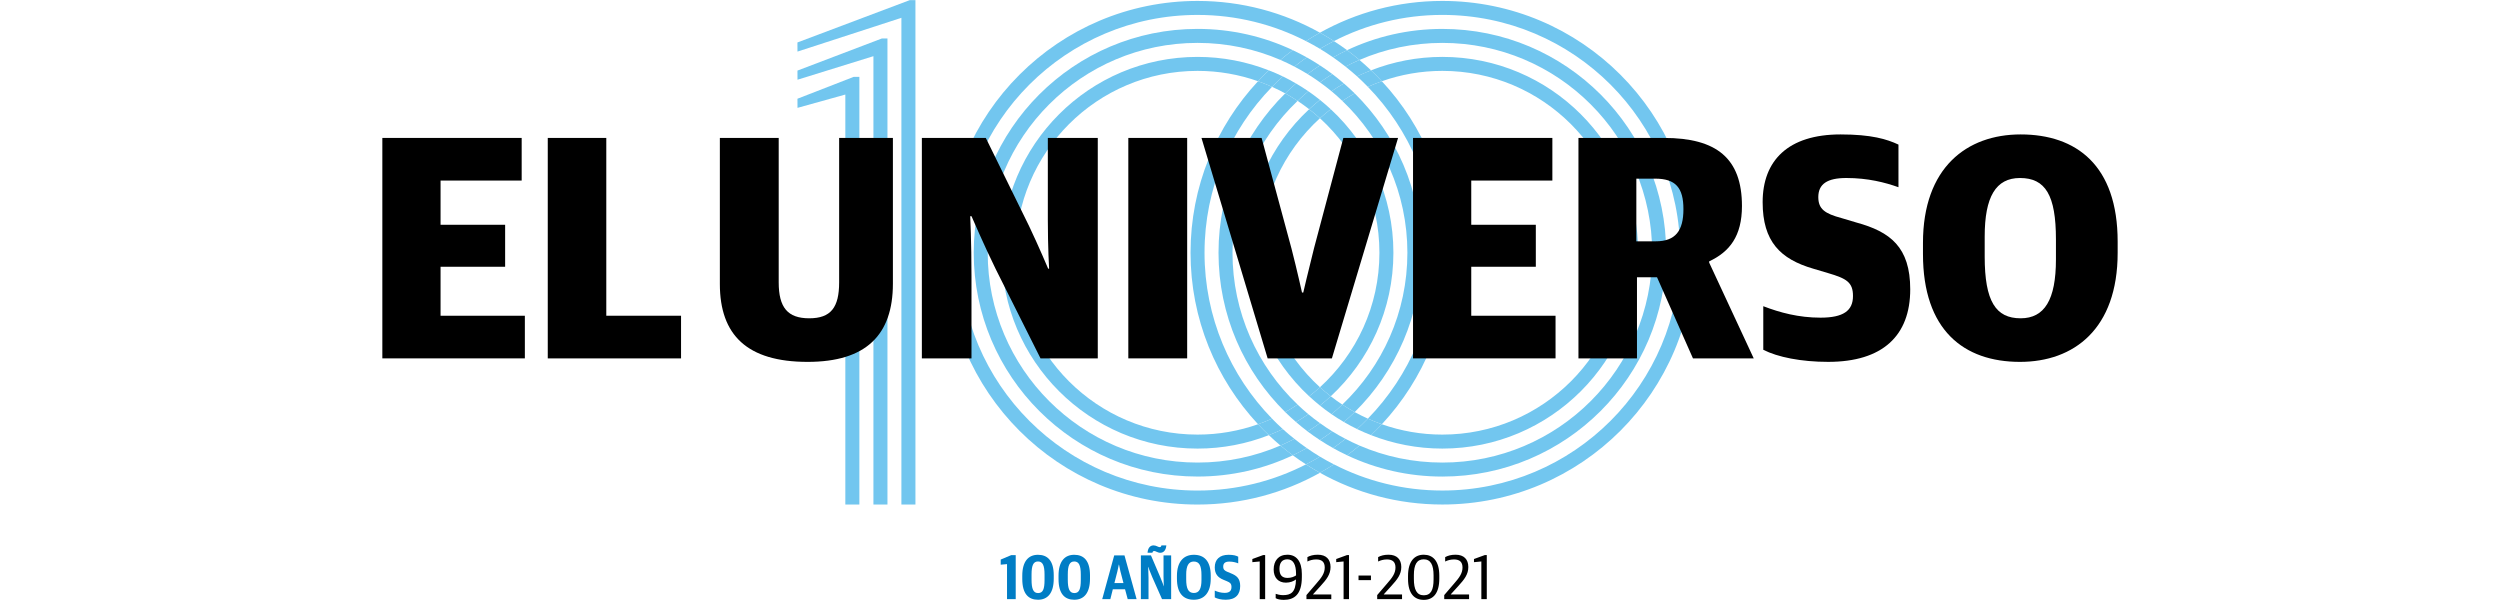 <svg id="Layer_1" xmlns="http://www.w3.org/2000/svg" x="0px" y="0px" width="350" height="84" viewBox="0 0 250 85" class="max-w-full">
                    <g>
                      <g>
                        <g>
                          <path fill="#72C6EF" d="M152.248,0.132c-6.296,0-12.206,1.637-17.34,4.498c0.675,0.376,1.332,0.775,1.979,1.192 c4.608-2.365,9.825-3.71,15.361-3.71c18.606,0,33.69,15.085,33.69,33.692c0,18.606-15.084,33.688-33.69,33.688 c-5.535,0-10.753-1.342-15.36-3.707c-0.646,0.416-1.305,0.815-1.979,1.191c5.135,2.862,11.044,4.498,17.34,4.498 c19.701,0,35.672-15.971,35.672-35.671C187.92,16.103,171.949,0.132,152.248,0.132"></path>
                          <path fill="#72C6EF" d="M117.571,69.495c-18.606,0-33.691-15.084-33.691-33.689c0-18.607,15.085-33.692,33.691-33.692 c5.534,0,10.752,1.344,15.36,3.709c0.646-0.417,1.304-0.816,1.978-1.192c-5.134-2.861-11.042-4.498-17.337-4.498 c-19.702,0-35.673,15.972-35.673,35.674c0,19.7,15.971,35.67,35.673,35.67c6.295,0,12.205-1.636,17.338-4.498 c-0.674-0.376-1.332-0.775-1.978-1.191C128.324,68.151,123.105,69.495,117.571,69.495"></path>
                        </g>
                        <polygon fill="#72C6EF" points="76.802,0.019 60.886,6.015 60.892,7.309 75.615,2.524 75.615,71.476 77.604,71.476 77.604,0.019  "></polygon>
                        <polygon fill="#72C6EF" points="72.838,5.453 60.89,10 60.896,11.294 71.652,7.959 71.652,71.476 73.64,71.476 73.64,5.453"></polygon>
                        <polygon fill="#72C6EF" points="68.858,10.888 60.889,13.987 60.896,15.28 67.672,13.394 67.672,71.476 69.661,71.476  69.661,10.888 		"></polygon>
                        <g>
                          <path fill="#72C6EF" d="M127.671,61.645c0.533,0.507,1.078,1.001,1.642,1.473c0.674-0.29,1.332-0.606,1.979-0.944 c-0.561-0.445-1.111-0.903-1.643-1.385C129.004,61.1,128.342,61.382,127.671,61.645"></path>
                          <path fill="#72C6EF" d="M128.12,12.302c-0.647-0.291-1.306-0.557-1.98-0.795c-5.93,6.37-9.564,14.907-9.564,24.298 c0,9.39,3.634,17.928,9.565,24.297c0.675-0.237,1.333-0.504,1.98-0.795c-5.915-6.069-9.563-14.358-9.563-23.502 C118.558,26.66,122.207,18.371,128.12,12.302"></path>
                          <path fill="#72C6EF" d="M131.063,64.501c0.606,0.45,1.232,0.875,1.869,1.285c0.671-0.345,1.333-0.706,1.978-1.094 c-0.636-0.383-1.257-0.79-1.865-1.213C132.396,63.842,131.736,64.184,131.063,64.501"></path>
                          <path fill="#72C6EF" d="M131.517,59.786c0.532,0.459,1.077,0.907,1.638,1.331c0.601-0.369,1.184-0.763,1.755-1.174 c-0.561-0.404-1.11-0.822-1.643-1.264C132.698,59.071,132.114,59.438,131.517,59.786"></path>
                          <path fill="#72C6EF" d="M136.663,61.117c-0.569,0.431-1.155,0.838-1.755,1.229c0.609,0.398,1.23,0.777,1.866,1.133 c0.6-0.417,1.184-0.854,1.753-1.307C137.893,61.843,137.271,61.492,136.663,61.117"></path>
                          <path fill="#72C6EF" d="M152.248,6.077c16.418,0,29.727,13.31,29.727,29.728c0,16.417-13.309,29.726-29.727,29.726 c-4.171,0-8.139-0.861-11.741-2.413c-0.569,0.479-1.151,0.941-1.751,1.384c4.095,1.929,8.666,3.012,13.492,3.012 c17.512,0,31.709-14.195,31.709-31.708S169.76,4.096,152.248,4.096c-4.826,0-9.398,1.082-13.492,3.011 c0.599,0.443,1.181,0.905,1.75,1.384C144.108,6.939,148.077,6.077,152.248,6.077"></path>
                          <path fill="#72C6EF" d="M122.52,35.805c0-8.466,3.544-16.098,9.222-21.512c-0.569-0.377-1.155-0.732-1.755-1.063 c-5.831,5.75-9.448,13.738-9.448,22.575c0,8.836,3.617,16.824,9.448,22.574c0.601-0.331,1.187-0.687,1.756-1.063 C126.064,51.902,122.52,44.27,122.52,35.805"></path>
                          <path fill="#72C6EF" d="M136.439,56.138c-0.494,0.459-1.005,0.897-1.53,1.319c0.533,0.427,1.08,0.836,1.643,1.223 c0.525-0.436,1.031-0.894,1.523-1.364C137.513,56.945,136.969,56.551,136.439,56.138"></path>
                          <path fill="#72C6EF" d="M143.678,11.507c2.681-0.946,5.564-1.466,8.57-1.466c14.229,0,25.764,11.534,25.764,25.764 c0,14.229-11.534,25.763-25.764,25.763c-3.006,0-5.889-0.52-8.569-1.466c-0.495,0.53-1.006,1.043-1.531,1.543 c3.132,1.224,6.536,1.904,10.101,1.904c15.323,0,27.745-12.422,27.745-27.744c0-15.324-12.422-27.745-27.745-27.745 c-3.564,0-6.97,0.68-10.101,1.904C142.672,10.464,143.184,10.977,143.678,11.507"></path>
                          <path fill="#72C6EF" d="M126.485,35.805c0-7.551,3.249-14.343,8.423-19.056c-0.491-0.446-1.003-0.87-1.528-1.278 c-5.458,5.066-8.877,12.299-8.877,20.334c0,8.034,3.42,15.267,8.877,20.334c0.525-0.409,1.038-0.832,1.529-1.279 C129.734,50.146,126.485,43.354,126.485,35.805"></path>
                          <path fill="#72C6EF" d="M141.699,59.307c-0.637-0.286-1.261-0.594-1.868-0.928c-0.492,0.486-1.006,0.953-1.529,1.406 c0.61,0.356,1.231,0.693,1.869,1.003C140.697,60.312,141.204,59.814,141.699,59.307"></path>
                          <path fill="#72C6EF" d="M141.699,59.307c0.646,0.291,1.306,0.557,1.979,0.795c5.93-6.37,9.564-14.907,9.564-24.296 c0-9.392-3.635-17.929-9.565-24.299c-0.675,0.238-1.333,0.504-1.979,0.795c5.914,6.069,9.563,14.358,9.563,23.504 C151.261,44.949,147.613,53.237,141.699,59.307"></path>
                          <path fill="#72C6EF" d="M136.773,8.129c0.647-0.362,1.309-0.704,1.982-1.022c-0.606-0.448-1.232-0.874-1.869-1.284 c-0.671,0.346-1.333,0.706-1.979,1.094C135.546,7.3,136.166,7.706,136.773,8.129"></path>
                          <path fill="#72C6EF" d="M142.147,9.964c-0.533-0.507-1.078-1-1.642-1.474c-0.673,0.29-1.332,0.607-1.979,0.944 c0.561,0.447,1.111,0.905,1.644,1.386C140.814,10.509,141.477,10.227,142.147,9.964"></path>
                          <path fill="#72C6EF" d="M134.908,6.916c0.646-0.388,1.308-0.749,1.979-1.094c-0.646-0.417-1.304-0.816-1.979-1.192 c-0.674,0.376-1.331,0.775-1.978,1.192C133.602,6.167,134.264,6.528,134.908,6.916"></path>
                          <path fill="#72C6EF" d="M134.909,64.692c-0.645,0.388-1.307,0.749-1.978,1.094c0.646,0.416,1.304,0.815,1.977,1.191 c0.675-0.376,1.334-0.775,1.979-1.191C136.217,65.441,135.554,65.08,134.909,64.692"></path>
                          <path fill="#72C6EF" d="M138.527,62.173c-0.57,0.453-1.153,0.89-1.753,1.307c0.647,0.362,1.308,0.704,1.981,1.021 c0.6-0.442,1.182-0.904,1.751-1.384C139.834,62.827,139.174,62.509,138.527,62.173"></path>
                          <path fill="#72C6EF" d="M140.505,8.49c-0.568-0.479-1.15-0.94-1.749-1.384c-0.674,0.318-1.335,0.66-1.982,1.022 c0.6,0.417,1.183,0.853,1.754,1.307C139.174,9.098,139.832,8.78,140.505,8.49"></path>
                          <path fill="#72C6EF" d="M143.678,60.102c-0.674-0.238-1.332-0.504-1.979-0.795c-0.496,0.508-1.002,1.005-1.528,1.481 c0.645,0.312,1.306,0.594,1.977,0.856C142.673,61.145,143.185,60.631,143.678,60.102"></path>
                          <path fill="#72C6EF" d="M141.698,12.302c0.646-0.291,1.306-0.558,1.979-0.795c-0.494-0.53-1.005-1.043-1.53-1.543 c-0.671,0.263-1.333,0.545-1.977,0.856C140.696,11.297,141.203,11.794,141.698,12.302"></path>
                          <path fill="#72C6EF" d="M147.297,35.806c0,8.464-3.544,16.096-9.222,21.51c0.57,0.377,1.154,0.732,1.756,1.063 c5.83-5.75,9.447-13.738,9.447-22.573c0-8.837-3.617-16.825-9.448-22.576c-0.601,0.331-1.185,0.687-1.755,1.063 C143.753,19.707,147.297,27.34,147.297,35.806"></path>
                          <path fill="#72C6EF" d="M117.571,65.53c-16.418,0-29.729-13.309-29.729-29.725c0-16.419,13.311-29.729,29.729-29.729 c4.17,0,8.138,0.862,11.741,2.413c0.569-0.479,1.151-0.94,1.751-1.384c-4.096-1.928-8.666-3.011-13.492-3.011 c-17.513,0-31.709,14.196-31.709,31.71c0,17.512,14.196,31.707,31.709,31.707c4.826,0,9.397-1.082,13.492-3.012 c-0.599-0.442-1.181-0.904-1.75-1.384C125.709,64.669,121.741,65.53,117.571,65.53"></path>
                          <path fill="#72C6EF" d="M136.552,12.929c0.568-0.391,1.152-0.758,1.75-1.105c-0.532-0.461-1.077-0.908-1.64-1.334 c-0.6,0.371-1.182,0.765-1.754,1.176C135.47,12.069,136.021,12.487,136.552,12.929"></path>
                          <path fill="#72C6EF" d="M133.154,10.49c0.57-0.43,1.156-0.838,1.754-1.229c-0.607-0.398-1.229-0.776-1.865-1.133 c-0.599,0.417-1.183,0.854-1.753,1.307C131.925,9.767,132.548,10.116,133.154,10.49"></path>
                          <path fill="#72C6EF" d="M131.29,9.436c0.57-0.454,1.154-0.89,1.753-1.307c-0.646-0.362-1.308-0.704-1.981-1.022 c-0.6,0.443-1.182,0.905-1.75,1.384C129.985,8.78,130.644,9.098,131.29,9.436"></path>
                          <path fill="#72C6EF" d="M129.313,63.117c0.569,0.479,1.151,0.941,1.75,1.384c0.674-0.317,1.334-0.659,1.981-1.021 c-0.599-0.417-1.183-0.853-1.753-1.307C130.645,62.511,129.986,62.828,129.313,63.117"></path>
                          <path fill="#72C6EF" d="M134.908,59.943c-0.57,0.411-1.152,0.805-1.753,1.176c0.57,0.429,1.156,0.836,1.753,1.229 c0.6-0.394,1.186-0.801,1.755-1.231C136.063,60.748,135.48,60.354,134.908,59.943"></path>
                          <path fill="#72C6EF" d="M134.908,11.665c0.571-0.411,1.154-0.805,1.754-1.175c-0.569-0.43-1.155-0.838-1.754-1.229 c-0.598,0.391-1.184,0.799-1.754,1.229C133.755,10.86,134.337,11.254,134.908,11.665"></path>
                          <path fill="#72C6EF" d="M139.83,13.229c-0.492-0.486-1.005-0.953-1.528-1.406c-0.598,0.348-1.182,0.715-1.75,1.105 c0.524,0.436,1.03,0.894,1.523,1.364C138.645,13.916,139.229,13.561,139.83,13.229"></path>
                          <path fill="#72C6EF" d="M138.075,57.315c-0.493,0.471-0.998,0.929-1.523,1.364c0.568,0.391,1.152,0.758,1.75,1.106 c0.523-0.454,1.037-0.921,1.529-1.407C139.229,58.048,138.646,57.692,138.075,57.315"></path>
                          <path fill="#72C6EF" d="M128.12,12.302c0.636,0.286,1.261,0.594,1.867,0.928c0.492-0.486,1.006-0.953,1.528-1.406 c-0.609-0.355-1.23-0.693-1.869-1.003C129.122,11.297,128.615,11.794,128.12,12.302"></path>
                          <path fill="#72C6EF" d="M126.141,60.102c-2.681,0.946-5.565,1.466-8.571,1.466c-14.228,0-25.762-11.534-25.762-25.762 c0-14.23,11.535-25.765,25.762-25.765c3.006,0,5.889,0.52,8.57,1.466c0.494-0.529,1.006-1.043,1.53-1.542 c-3.131-1.225-6.535-1.905-10.1-1.905c-15.323,0-27.745,12.422-27.745,27.746c0,15.322,12.422,27.744,27.745,27.744 c3.565,0,6.97-0.68,10.101-1.905C127.146,61.145,126.635,60.632,126.141,60.102"></path>
                          <path fill="#72C6EF" d="M133.38,15.471c0.494-0.459,1.003-0.897,1.528-1.319c-0.532-0.427-1.079-0.836-1.643-1.223 c-0.523,0.436-1.029,0.894-1.522,1.363C132.305,14.664,132.85,15.058,133.38,15.471"></path>
                          <path fill="#72C6EF" d="M143.334,35.806c0,7.55-3.249,14.341-8.426,19.054c0.493,0.447,1.006,0.87,1.531,1.278 c5.457-5.066,8.876-12.299,8.876-20.332c0-8.035-3.42-15.269-8.877-20.335c-0.525,0.408-1.038,0.832-1.53,1.278 C140.085,21.462,143.334,28.254,143.334,35.806"></path>
                          <path fill="#72C6EF" d="M128.12,59.307c-0.646,0.291-1.305,0.558-1.979,0.795c0.494,0.53,1.006,1.043,1.53,1.543 c0.671-0.263,1.333-0.545,1.978-0.856C129.123,60.312,128.615,59.815,128.12,59.307"></path>
                          <path fill="#72C6EF" d="M126.14,11.507c0.675,0.237,1.333,0.504,1.979,0.795c0.496-0.508,1.002-1.005,1.528-1.481 c-0.645-0.312-1.307-0.594-1.978-0.855C127.146,10.464,126.634,10.977,126.14,11.507"></path>
                          <path fill="#72C6EF" d="M131.742,14.293c0.494-0.471,0.999-0.929,1.523-1.364c-0.568-0.391-1.151-0.758-1.75-1.105 c-0.522,0.453-1.035,0.92-1.528,1.406C130.587,13.561,131.173,13.916,131.742,14.293"></path>
                          <path fill="#72C6EF" d="M129.987,58.379c0.493,0.486,1.006,0.953,1.529,1.406c0.598-0.348,1.182-0.714,1.75-1.104 c-0.524-0.437-1.03-0.895-1.523-1.364C131.174,57.692,130.588,58.048,129.987,58.379"></path>
                          <path fill="#72C6EF" d="M134.908,16.749c0.492-0.447,1.005-0.87,1.53-1.278c-0.494-0.459-1.004-0.897-1.53-1.319 c-0.525,0.422-1.034,0.86-1.528,1.319C133.905,15.879,134.417,16.302,134.908,16.749"></path>
                          <path fill="#72C6EF" d="M134.909,54.859c-0.491,0.447-1.004,0.87-1.528,1.278c0.493,0.459,1.003,0.897,1.528,1.319 c0.525-0.422,1.036-0.86,1.53-1.319C135.914,55.729,135.4,55.307,134.909,54.859"></path>
                        </g>
                        <g>
                          <path fill="#007DC5" d="M90.578,79.916l-0.894,0.081v-0.725l1.483-0.626h0.643v6.229h-1.232V79.916z"></path>
                          <path fill="#007DC5" d="M92.739,82.017v-0.456c0-2.064,0.893-2.966,2.224-2.966c1.341,0,2.234,0.812,2.234,2.912v0.473 c0,2.057-0.876,2.984-2.225,2.984C93.632,84.964,92.739,84.15,92.739,82.017z M95.893,82.176v-0.777 c0-1.331-0.277-1.857-0.929-1.857c-0.652,0-0.911,0.554-0.911,1.813v0.769c0,1.286,0.241,1.894,0.929,1.894 S95.893,83.454,95.893,82.176z"></path>
                          <path fill="#007DC5" d="M97.875,82.017v-0.456c0-2.064,0.894-2.966,2.225-2.966c1.34,0,2.233,0.812,2.233,2.912v0.473 c0,2.057-0.875,2.984-2.224,2.984C98.769,84.964,97.875,84.15,97.875,82.017z M101.029,82.176v-0.777 c0-1.331-0.277-1.857-0.929-1.857s-0.912,0.554-0.912,1.813v0.769c0,1.286,0.242,1.894,0.93,1.894 C100.805,84.017,101.029,83.454,101.029,82.176z"></path>
                          <path fill="#007DC5" d="M105.763,78.684h1.456l1.715,6.191h-1.26l-0.375-1.394h-1.733l-0.349,1.394h-1.152L105.763,78.684z M106.415,79.988c0,0-0.09,0.491-0.197,0.938l-0.428,1.679h1.286l-0.438-1.679c-0.089-0.447-0.196-0.938-0.196-0.938H106.415z"></path>
                          <path fill="#007DC5" d="M109.541,78.684h1.429l1.313,3.072c0.25,0.581,0.501,1.286,0.501,1.286h0.018 c0,0-0.053-0.536-0.053-1.349v-3.01h1.081v6.191h-1.295l-1.367-3.082c-0.304-0.68-0.581-1.475-0.581-1.475h-0.026 c0,0,0.053,0.571,0.062,1.537v3.02h-1.081V78.684z M111.336,77.263c0.402,0,0.634,0.25,0.875,0.25c0.134,0,0.206-0.09,0.241-0.25 h0.696c-0.062,0.741-0.428,1.047-0.857,1.047c-0.384,0-0.634-0.252-0.857-0.252c-0.151,0-0.224,0.09-0.26,0.241h-0.688 C110.541,77.539,110.925,77.263,111.336,77.263z"></path>
                          <path fill="#007DC5" d="M114.65,81.979v-0.401c0-1.993,0.937-2.983,2.394-2.983c1.465,0,2.395,0.884,2.395,2.957v0.42 c0,1.991-0.93,2.992-2.395,2.992C115.579,84.964,114.65,84.08,114.65,81.979z M118.125,82.168V81.48 c0-1.306-0.286-1.931-1.09-1.931c-0.769,0-1.073,0.669-1.073,1.831v0.688c0,1.296,0.287,1.938,1.091,1.938 C117.812,84.008,118.125,83.373,118.125,82.168z"></path>
                          <path fill="#007DC5" d="M120.008,84.634v-0.966c0.385,0.171,0.875,0.323,1.394,0.323c0.669,0,0.974-0.27,0.974-0.832 c0-0.509-0.224-0.643-0.732-0.857l-0.411-0.17c-0.777-0.321-1.224-0.804-1.224-1.76c0-1.107,0.679-1.777,1.957-1.777 c0.723,0,1.089,0.124,1.367,0.269v0.945c-0.304-0.124-0.734-0.25-1.269-0.25c-0.572,0-0.858,0.232-0.858,0.705 c0,0.43,0.197,0.591,0.643,0.77l0.411,0.169c0.805,0.322,1.35,0.697,1.35,1.813c0,1.188-0.635,1.948-2.046,1.948 C120.893,84.964,120.348,84.82,120.008,84.634z"></path>
                        </g>
                        <path d="M126.377,79.541l-1.045,0.1v-0.447l1.546-0.564h0.269v6.246h-0.77V79.541z M128.638,84.74v-0.615 c0.205,0.079,0.635,0.187,1.036,0.187c1.08,0,1.805-0.349,1.84-2.224c-0.313,0.241-0.821,0.455-1.42,0.455 c-1.073,0-1.741-0.688-1.741-1.868c0-1.214,0.668-2.09,1.946-2.09c1.286,0,2.046,0.956,2.046,2.717v0.456 c0,2.456-1.072,3.224-2.563,3.224C129.298,84.981,128.852,84.885,128.638,84.74z M131.523,81.516v-0.224 c0-1.331-0.411-2.055-1.225-2.055c-0.759,0-1.125,0.492-1.125,1.358c0,0.938,0.429,1.277,1.144,1.277 C130.845,81.873,131.255,81.693,131.523,81.516z M132.996,84.304l1.412-1.645c0.696-0.795,1.179-1.42,1.179-2.26 c0-0.77-0.393-1.145-1.206-1.145c-0.509,0-0.93,0.134-1.25,0.295v-0.625c0.374-0.206,0.839-0.34,1.474-0.34 c1.188,0,1.804,0.662,1.804,1.742c0,1.046-0.554,1.751-1.429,2.708l-1.045,1.151v0.027h2.581v0.661h-3.52V84.304z M138.258,79.541 l-1.045,0.1v-0.447l1.545-0.564h0.269v6.246h-0.769V79.541z M140.374,81.534h1.76v0.651h-1.76V81.534z M143.019,84.304 l1.411-1.645c0.697-0.795,1.18-1.42,1.18-2.26c0-0.77-0.394-1.145-1.207-1.145c-0.508,0-0.928,0.134-1.25,0.295v-0.625 c0.376-0.206,0.84-0.34,1.474-0.34c1.188,0,1.806,0.662,1.806,1.742c0,1.046-0.554,1.751-1.43,2.708l-1.045,1.151v0.027h2.581 v0.661h-3.52V84.304z M147.387,82.007v-0.402c0-2.126,0.938-3.02,2.224-3.02c1.277,0,2.207,0.85,2.207,2.967v0.41 c0,2.081-0.858,3.02-2.197,3.02C148.315,84.981,147.387,84.143,147.387,82.007z M151.005,82.078v-0.563 c0-1.491-0.411-2.278-1.395-2.278c-0.982,0-1.394,0.777-1.394,2.226v0.562c0,1.484,0.394,2.307,1.403,2.307 C150.621,84.331,151.005,83.589,151.005,82.078z M152.515,84.304l1.412-1.645c0.696-0.795,1.178-1.42,1.178-2.26 c0-0.77-0.393-1.145-1.206-1.145c-0.509,0-0.929,0.134-1.25,0.295v-0.625c0.375-0.206,0.839-0.34,1.474-0.34 c1.188,0,1.805,0.662,1.805,1.742c0,1.046-0.555,1.751-1.429,2.708l-1.047,1.151v0.027h2.583v0.661h-3.52V84.304z M157.775,79.541 l-1.045,0.1v-0.447l1.546-0.564h0.268v6.246h-0.769V79.541z"></path>
                        <g>
                          <path d="M2.082,19.54H21.82v6.039H10.329v6.264h9.148v5.948h-9.148v6.94h11.942v6.039H2.082V19.54z"></path>
                          <path d="M25.516,19.54h8.292v25.191h10.59v6.039H25.516V19.54z"></path>
                          <path d="M49.896,40.225V19.54h8.337v20.459c0,3.561,1.262,5.093,4.326,5.093c3.064,0,4.236-1.532,4.236-5.093V19.54h7.616v20.64 c0,7.255-3.785,11.086-12.078,11.086C53.772,51.266,49.896,47.48,49.896,40.225z"></path>
                          <path d="M78.514,19.54h9.058l6.129,12.482c1.397,2.929,2.704,6.039,2.704,6.039h0.135c0,0-0.18-2.975-0.18-6.94V19.54h7.075 v31.23h-8.112l-6.354-12.664c-1.533-3.109-3.425-7.481-3.425-7.481h-0.18c0,0,0.18,3.605,0.18,8.518v11.628h-7.03V19.54z"></path>
                          <path d="M107.762,19.54h8.337v31.23h-8.337V19.54z"></path>
                          <path d="M118.127,19.54h8.517l4.236,15.682c0.811,3.155,1.487,6.22,1.487,6.22h0.18c0,0,0.677-2.93,1.532-6.31l4.146-15.592 h7.751l-9.373,31.23h-9.104L118.127,19.54z"></path>
                          <path d="M148.096,19.54h19.739v6.039h-11.491v6.264h9.147v5.948h-9.147v6.94h11.941v6.039h-20.189V19.54z"></path>
                          <path d="M171.531,19.54h12.122c7.436,0,11.041,2.884,11.041,9.644c0,4.281-1.758,6.489-4.643,7.841v0.181l6.311,13.565h-8.608 l-5.092-11.492h-2.84v11.492h-8.291V19.54z M182.481,34.186c2.794,0,3.921-1.486,3.921-4.551c0-3.021-1.081-4.327-4.011-4.327 h-2.659v8.878H182.481z"></path>
                          <path d="M197.715,49.553v-6.174c2.344,0.901,5.003,1.623,8.111,1.623c3.245,0,4.597-0.992,4.597-3.065 c0-1.938-0.901-2.478-3.515-3.244l-2.119-0.631c-4.641-1.353-7.164-3.831-7.164-9.419c0-5.903,3.604-9.599,11.041-9.599 c4.37,0,6.579,0.676,8.2,1.441v6.039c-1.892-0.675-4.325-1.307-7.39-1.307c-2.704,0-3.966,0.856-3.966,2.704 c0,1.713,0.946,2.344,3.289,2.974l2.119,0.632c4.776,1.306,7.615,3.47,7.615,9.464c0,6.578-3.921,10.274-11.626,10.274 C203.078,51.266,199.743,50.59,197.715,49.553z"></path>
                          <path d="M220.338,35.988v-1.577c0-10.681,6.22-15.367,13.835-15.367c7.887,0,13.745,4.371,13.745,15.187v1.577 c0,10.816-6.219,15.458-13.836,15.458C226.106,51.266,220.338,46.759,220.338,35.988z M239.175,36.755v-2.839 c0-6.265-1.486-8.698-5.093-8.698c-3.424,0-5.001,2.659-5.001,8.292v2.839c0,6.354,1.577,8.743,5.092,8.743 C237.553,45.092,239.175,42.478,239.175,36.755z"></path>
                        </g>
                      </g>
                    </g>
                  </svg>
